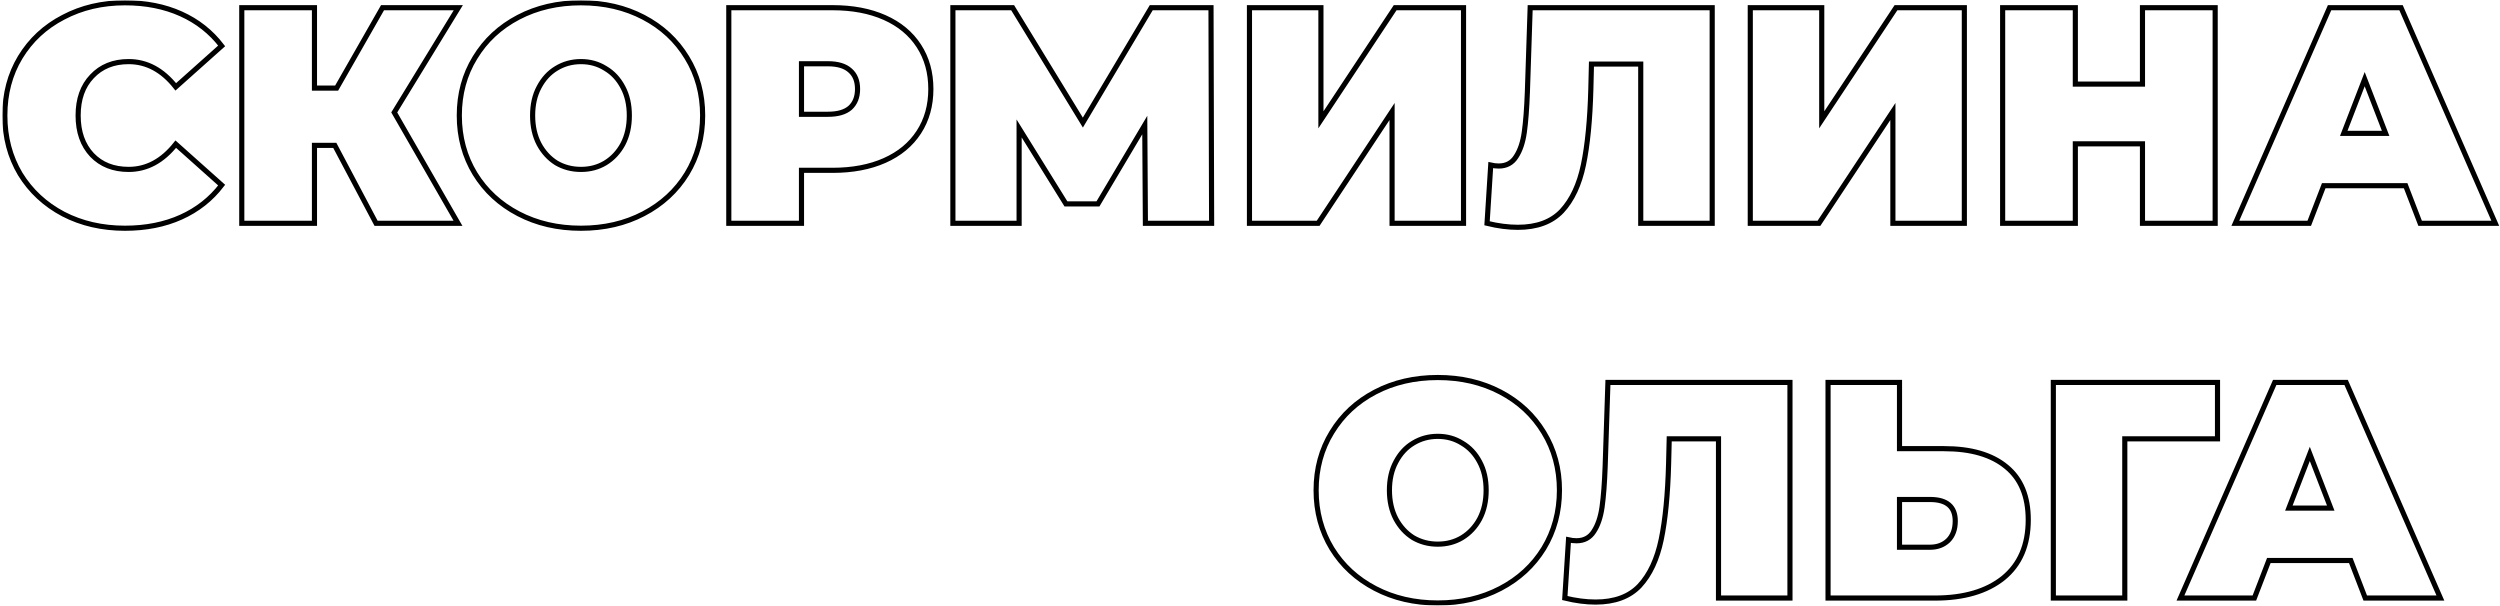 <?xml version="1.0" encoding="UTF-8"?> <svg xmlns="http://www.w3.org/2000/svg" width="974" height="236" viewBox="0 0 974 236" fill="none"> <mask id="path-1-outside-1_64_5" maskUnits="userSpaceOnUse" x="0.88" y="0.08" width="973" height="236" fill="black"> <rect fill="white" x="0.88" y="0.08" width="973" height="236"></rect> <path d="M560.16 234.92C551.12 234.92 543 233.04 535.8 229.28C528.6 225.52 522.96 220.32 518.88 213.68C514.8 206.96 512.76 199.4 512.76 191C512.76 182.6 514.8 175.08 518.88 168.44C522.96 161.72 528.6 156.48 535.8 152.72C543 148.96 551.12 147.08 560.16 147.08C569.2 147.08 577.32 148.96 584.52 152.72C591.72 156.48 597.36 161.72 601.44 168.44C605.52 175.08 607.56 182.6 607.56 191C607.56 199.4 605.52 206.96 601.44 213.68C597.36 220.32 591.72 225.52 584.52 229.28C577.32 233.04 569.2 234.92 560.16 234.92ZM560.16 212C563.68 212 566.84 211.16 569.64 209.48C572.52 207.72 574.8 205.28 576.48 202.16C578.16 198.96 579 195.24 579 191C579 186.76 578.16 183.08 576.48 179.96C574.8 176.76 572.52 174.32 569.64 172.64C566.84 170.88 563.68 170 560.16 170C556.64 170 553.44 170.88 550.56 172.64C547.76 174.32 545.52 176.76 543.84 179.96C542.16 183.08 541.32 186.76 541.32 191C541.32 195.24 542.16 198.96 543.84 202.16C545.52 205.28 547.76 207.72 550.56 209.48C553.44 211.16 556.64 212 560.16 212ZM697.369 149V233H669.529V170.96H650.329L650.089 180.68C649.769 192.68 648.809 202.52 647.209 210.2C645.609 217.88 642.809 223.88 638.809 228.2C634.809 232.44 629.089 234.56 621.649 234.56C617.889 234.56 613.889 234.04 609.649 233L611.089 210.32C612.129 210.56 613.169 210.68 614.209 210.68C617.169 210.68 619.409 209.48 620.929 207.08C622.529 204.68 623.609 201.48 624.169 197.48C624.729 193.48 625.129 188.24 625.369 181.76L626.449 149H697.369ZM757.445 174.8C767.925 174.8 776.005 177.16 781.685 181.88C787.365 186.52 790.206 193.4 790.206 202.52C790.206 212.36 786.966 219.92 780.486 225.2C774.006 230.4 765.126 233 753.846 233H712.206V149H740.046V174.8H757.445ZM751.926 213.2C754.806 213.2 757.165 212.32 759.005 210.56C760.845 208.72 761.766 206.2 761.766 203C761.766 197.4 758.486 194.6 751.926 194.6H740.046V213.2H751.926ZM863.939 170.96H827.819V233H799.979V149H863.939V170.96ZM915.861 218.36H883.94L878.301 233H849.5L886.221 149H914.06L950.781 233H921.5L915.861 218.36ZM908.06 197.96L899.901 176.84L891.741 197.96H908.06Z"></path> <path d="M48.68 88.92C39.8 88.92 31.8 87.08 24.68 83.4C17.56 79.64 11.96 74.44 7.88 67.8C3.88 61.08 1.88 53.48 1.88 45C1.88 36.52 3.88 28.96 7.88 22.32C11.96 15.6 17.56 10.4 24.68 6.72C31.8 2.96 39.8 1.08 48.68 1.08C56.84 1.08 64.12 2.52 70.52 5.4C76.92 8.28 82.2 12.44 86.36 17.88L68.48 33.84C63.28 27.28 57.16 24 50.12 24C44.2 24 39.44 25.92 35.84 29.76C32.24 33.52 30.44 38.6 30.44 45C30.44 51.4 32.24 56.52 35.84 60.36C39.44 64.12 44.2 66 50.12 66C57.16 66 63.28 62.72 68.48 56.16L86.36 72.12C82.2 77.56 76.92 81.72 70.52 84.6C64.12 87.48 56.84 88.92 48.68 88.92ZM153.596 43.8L178.436 87H146.516L130.436 56.64H122.516V87H94.196V3H122.516V34.32H131.156L149.036 3H178.556L153.596 43.8ZM226.347 88.92C217.307 88.92 209.187 87.04 201.987 83.28C194.787 79.52 189.147 74.32 185.067 67.68C180.987 60.96 178.947 53.4 178.947 45C178.947 36.6 180.987 29.08 185.067 22.44C189.147 15.72 194.787 10.48 201.987 6.72C209.187 2.96 217.307 1.08 226.347 1.08C235.387 1.08 243.507 2.96 250.707 6.72C257.907 10.48 263.547 15.72 267.627 22.44C271.707 29.08 273.747 36.6 273.747 45C273.747 53.4 271.707 60.96 267.627 67.68C263.547 74.32 257.907 79.52 250.707 83.28C243.507 87.04 235.387 88.92 226.347 88.92ZM226.347 66C229.867 66 233.027 65.16 235.827 63.48C238.707 61.72 240.987 59.28 242.667 56.16C244.347 52.96 245.187 49.24 245.187 45C245.187 40.76 244.347 37.08 242.667 33.96C240.987 30.76 238.707 28.32 235.827 26.64C233.027 24.88 229.867 24 226.347 24C222.827 24 219.627 24.88 216.747 26.64C213.947 28.32 211.707 30.76 210.027 33.96C208.347 37.08 207.507 40.76 207.507 45C207.507 49.24 208.347 52.96 210.027 56.16C211.707 59.28 213.947 61.72 216.747 63.48C219.627 65.16 222.827 66 226.347 66ZM324.38 3C332.14 3 338.9 4.28 344.66 6.84C350.42 9.4 354.86 13.08 357.98 17.88C361.1 22.68 362.66 28.28 362.66 34.68C362.66 41.08 361.1 46.68 357.98 51.48C354.86 56.28 350.42 59.96 344.66 62.52C338.9 65.08 332.14 66.36 324.38 66.36H312.26V87H283.94V3H324.38ZM322.58 44.52C326.42 44.52 329.3 43.68 331.22 42C333.14 40.24 334.1 37.8 334.1 34.68C334.1 31.56 333.14 29.16 331.22 27.48C329.3 25.72 326.42 24.84 322.58 24.84H312.26V44.52H322.58ZM446.245 87L446.005 48.72L427.765 79.44H415.285L397.045 50.04V87H371.245V3H394.525L421.885 47.76L448.525 3H471.805L472.045 87H446.245ZM486.791 3H514.631V46.68L543.551 3H570.191V87H542.351V43.44L513.551 87H486.791V3ZM667.072 3V87H639.232V24.96H620.032L619.792 34.68C619.472 46.68 618.512 56.52 616.912 64.2C615.312 71.88 612.512 77.88 608.512 82.2C604.512 86.44 598.792 88.56 591.352 88.56C587.592 88.56 583.592 88.04 579.352 87L580.792 64.32C581.832 64.56 582.872 64.68 583.912 64.68C586.872 64.68 589.112 63.48 590.632 61.08C592.232 58.68 593.312 55.48 593.872 51.48C594.432 47.48 594.832 42.24 595.072 35.76L596.152 3H667.072ZM681.909 3H709.749V46.68L738.669 3H765.309V87H737.469V43.44L708.669 87H681.909V3ZM863.029 3V87H834.709V56.04H808.549V87H780.229V3H808.549V32.76H834.709V3H863.029ZM937.243 72.36H905.323L899.683 87H870.883L907.603 3H935.443L972.163 87H942.883L937.243 72.36ZM929.443 51.96L921.283 30.84L913.123 51.96H929.443Z"></path> </mask> <path d="M560.16 234.92C551.12 234.92 543 233.04 535.8 229.28C528.6 225.52 522.96 220.32 518.88 213.68C514.8 206.96 512.76 199.4 512.76 191C512.76 182.6 514.8 175.08 518.88 168.44C522.96 161.72 528.6 156.48 535.8 152.72C543 148.96 551.12 147.08 560.16 147.08C569.2 147.08 577.32 148.96 584.52 152.72C591.72 156.48 597.36 161.72 601.44 168.44C605.52 175.08 607.56 182.6 607.56 191C607.56 199.4 605.52 206.96 601.44 213.68C597.36 220.32 591.72 225.52 584.52 229.28C577.32 233.04 569.2 234.92 560.16 234.92ZM560.16 212C563.68 212 566.84 211.16 569.64 209.48C572.52 207.72 574.8 205.28 576.48 202.16C578.16 198.96 579 195.24 579 191C579 186.76 578.16 183.08 576.48 179.96C574.8 176.76 572.52 174.32 569.64 172.64C566.84 170.88 563.68 170 560.16 170C556.64 170 553.44 170.88 550.56 172.64C547.76 174.32 545.52 176.76 543.84 179.96C542.16 183.08 541.32 186.76 541.32 191C541.32 195.24 542.16 198.96 543.84 202.16C545.52 205.28 547.76 207.72 550.56 209.48C553.44 211.16 556.64 212 560.16 212ZM697.369 149V233H669.529V170.96H650.329L650.089 180.68C649.769 192.68 648.809 202.52 647.209 210.2C645.609 217.88 642.809 223.88 638.809 228.2C634.809 232.44 629.089 234.56 621.649 234.56C617.889 234.56 613.889 234.04 609.649 233L611.089 210.32C612.129 210.56 613.169 210.68 614.209 210.68C617.169 210.68 619.409 209.48 620.929 207.08C622.529 204.68 623.609 201.48 624.169 197.48C624.729 193.48 625.129 188.24 625.369 181.76L626.449 149H697.369ZM757.445 174.8C767.925 174.8 776.005 177.16 781.685 181.88C787.365 186.52 790.206 193.4 790.206 202.52C790.206 212.36 786.966 219.92 780.486 225.2C774.006 230.4 765.126 233 753.846 233H712.206V149H740.046V174.8H757.445ZM751.926 213.2C754.806 213.2 757.165 212.32 759.005 210.56C760.845 208.72 761.766 206.2 761.766 203C761.766 197.4 758.486 194.6 751.926 194.6H740.046V213.2H751.926ZM863.939 170.96H827.819V233H799.979V149H863.939V170.96ZM915.861 218.36H883.94L878.301 233H849.5L886.221 149H914.06L950.781 233H921.5L915.861 218.36ZM908.06 197.96L899.901 176.84L891.741 197.96H908.06Z" stroke="black" stroke-width="2" mask="url(#path-1-outside-1_64_5)"></path> <path d="M48.68 88.92C39.8 88.92 31.8 87.08 24.68 83.4C17.56 79.64 11.96 74.44 7.88 67.8C3.88 61.08 1.88 53.48 1.88 45C1.88 36.52 3.88 28.96 7.88 22.32C11.96 15.6 17.56 10.4 24.68 6.72C31.8 2.96 39.8 1.08 48.68 1.08C56.84 1.08 64.12 2.52 70.52 5.4C76.92 8.28 82.2 12.44 86.36 17.88L68.48 33.84C63.28 27.28 57.16 24 50.12 24C44.2 24 39.44 25.92 35.84 29.76C32.24 33.52 30.44 38.6 30.44 45C30.44 51.4 32.24 56.52 35.84 60.36C39.44 64.12 44.2 66 50.12 66C57.16 66 63.28 62.72 68.48 56.16L86.36 72.12C82.2 77.56 76.92 81.72 70.52 84.6C64.12 87.48 56.84 88.92 48.68 88.92ZM153.596 43.8L178.436 87H146.516L130.436 56.64H122.516V87H94.196V3H122.516V34.32H131.156L149.036 3H178.556L153.596 43.8ZM226.347 88.92C217.307 88.92 209.187 87.04 201.987 83.28C194.787 79.52 189.147 74.32 185.067 67.68C180.987 60.96 178.947 53.4 178.947 45C178.947 36.6 180.987 29.08 185.067 22.44C189.147 15.72 194.787 10.48 201.987 6.72C209.187 2.96 217.307 1.08 226.347 1.08C235.387 1.08 243.507 2.96 250.707 6.72C257.907 10.48 263.547 15.72 267.627 22.44C271.707 29.08 273.747 36.6 273.747 45C273.747 53.4 271.707 60.96 267.627 67.68C263.547 74.32 257.907 79.52 250.707 83.28C243.507 87.04 235.387 88.92 226.347 88.92ZM226.347 66C229.867 66 233.027 65.16 235.827 63.48C238.707 61.72 240.987 59.28 242.667 56.16C244.347 52.96 245.187 49.24 245.187 45C245.187 40.76 244.347 37.08 242.667 33.96C240.987 30.76 238.707 28.32 235.827 26.64C233.027 24.88 229.867 24 226.347 24C222.827 24 219.627 24.88 216.747 26.64C213.947 28.32 211.707 30.76 210.027 33.96C208.347 37.08 207.507 40.76 207.507 45C207.507 49.24 208.347 52.96 210.027 56.16C211.707 59.28 213.947 61.72 216.747 63.48C219.627 65.16 222.827 66 226.347 66ZM324.38 3C332.14 3 338.9 4.28 344.66 6.84C350.42 9.4 354.86 13.08 357.98 17.88C361.1 22.68 362.66 28.28 362.66 34.68C362.66 41.08 361.1 46.68 357.98 51.48C354.86 56.28 350.42 59.96 344.66 62.52C338.9 65.08 332.14 66.36 324.38 66.36H312.26V87H283.94V3H324.38ZM322.58 44.52C326.42 44.52 329.3 43.68 331.22 42C333.14 40.24 334.1 37.8 334.1 34.68C334.1 31.56 333.14 29.16 331.22 27.48C329.3 25.72 326.42 24.84 322.58 24.84H312.26V44.52H322.58ZM446.245 87L446.005 48.72L427.765 79.44H415.285L397.045 50.04V87H371.245V3H394.525L421.885 47.76L448.525 3H471.805L472.045 87H446.245ZM486.791 3H514.631V46.68L543.551 3H570.191V87H542.351V43.44L513.551 87H486.791V3ZM667.072 3V87H639.232V24.96H620.032L619.792 34.68C619.472 46.68 618.512 56.52 616.912 64.2C615.312 71.88 612.512 77.88 608.512 82.2C604.512 86.44 598.792 88.56 591.352 88.56C587.592 88.56 583.592 88.04 579.352 87L580.792 64.32C581.832 64.56 582.872 64.68 583.912 64.68C586.872 64.68 589.112 63.48 590.632 61.08C592.232 58.68 593.312 55.48 593.872 51.48C594.432 47.48 594.832 42.24 595.072 35.76L596.152 3H667.072ZM681.909 3H709.749V46.68L738.669 3H765.309V87H737.469V43.44L708.669 87H681.909V3ZM863.029 3V87H834.709V56.04H808.549V87H780.229V3H808.549V32.76H834.709V3H863.029ZM937.243 72.36H905.323L899.683 87H870.883L907.603 3H935.443L972.163 87H942.883L937.243 72.36ZM929.443 51.96L921.283 30.84L913.123 51.96H929.443Z" stroke="black" stroke-width="2" mask="url(#path-1-outside-1_64_5)"></path> </svg> 